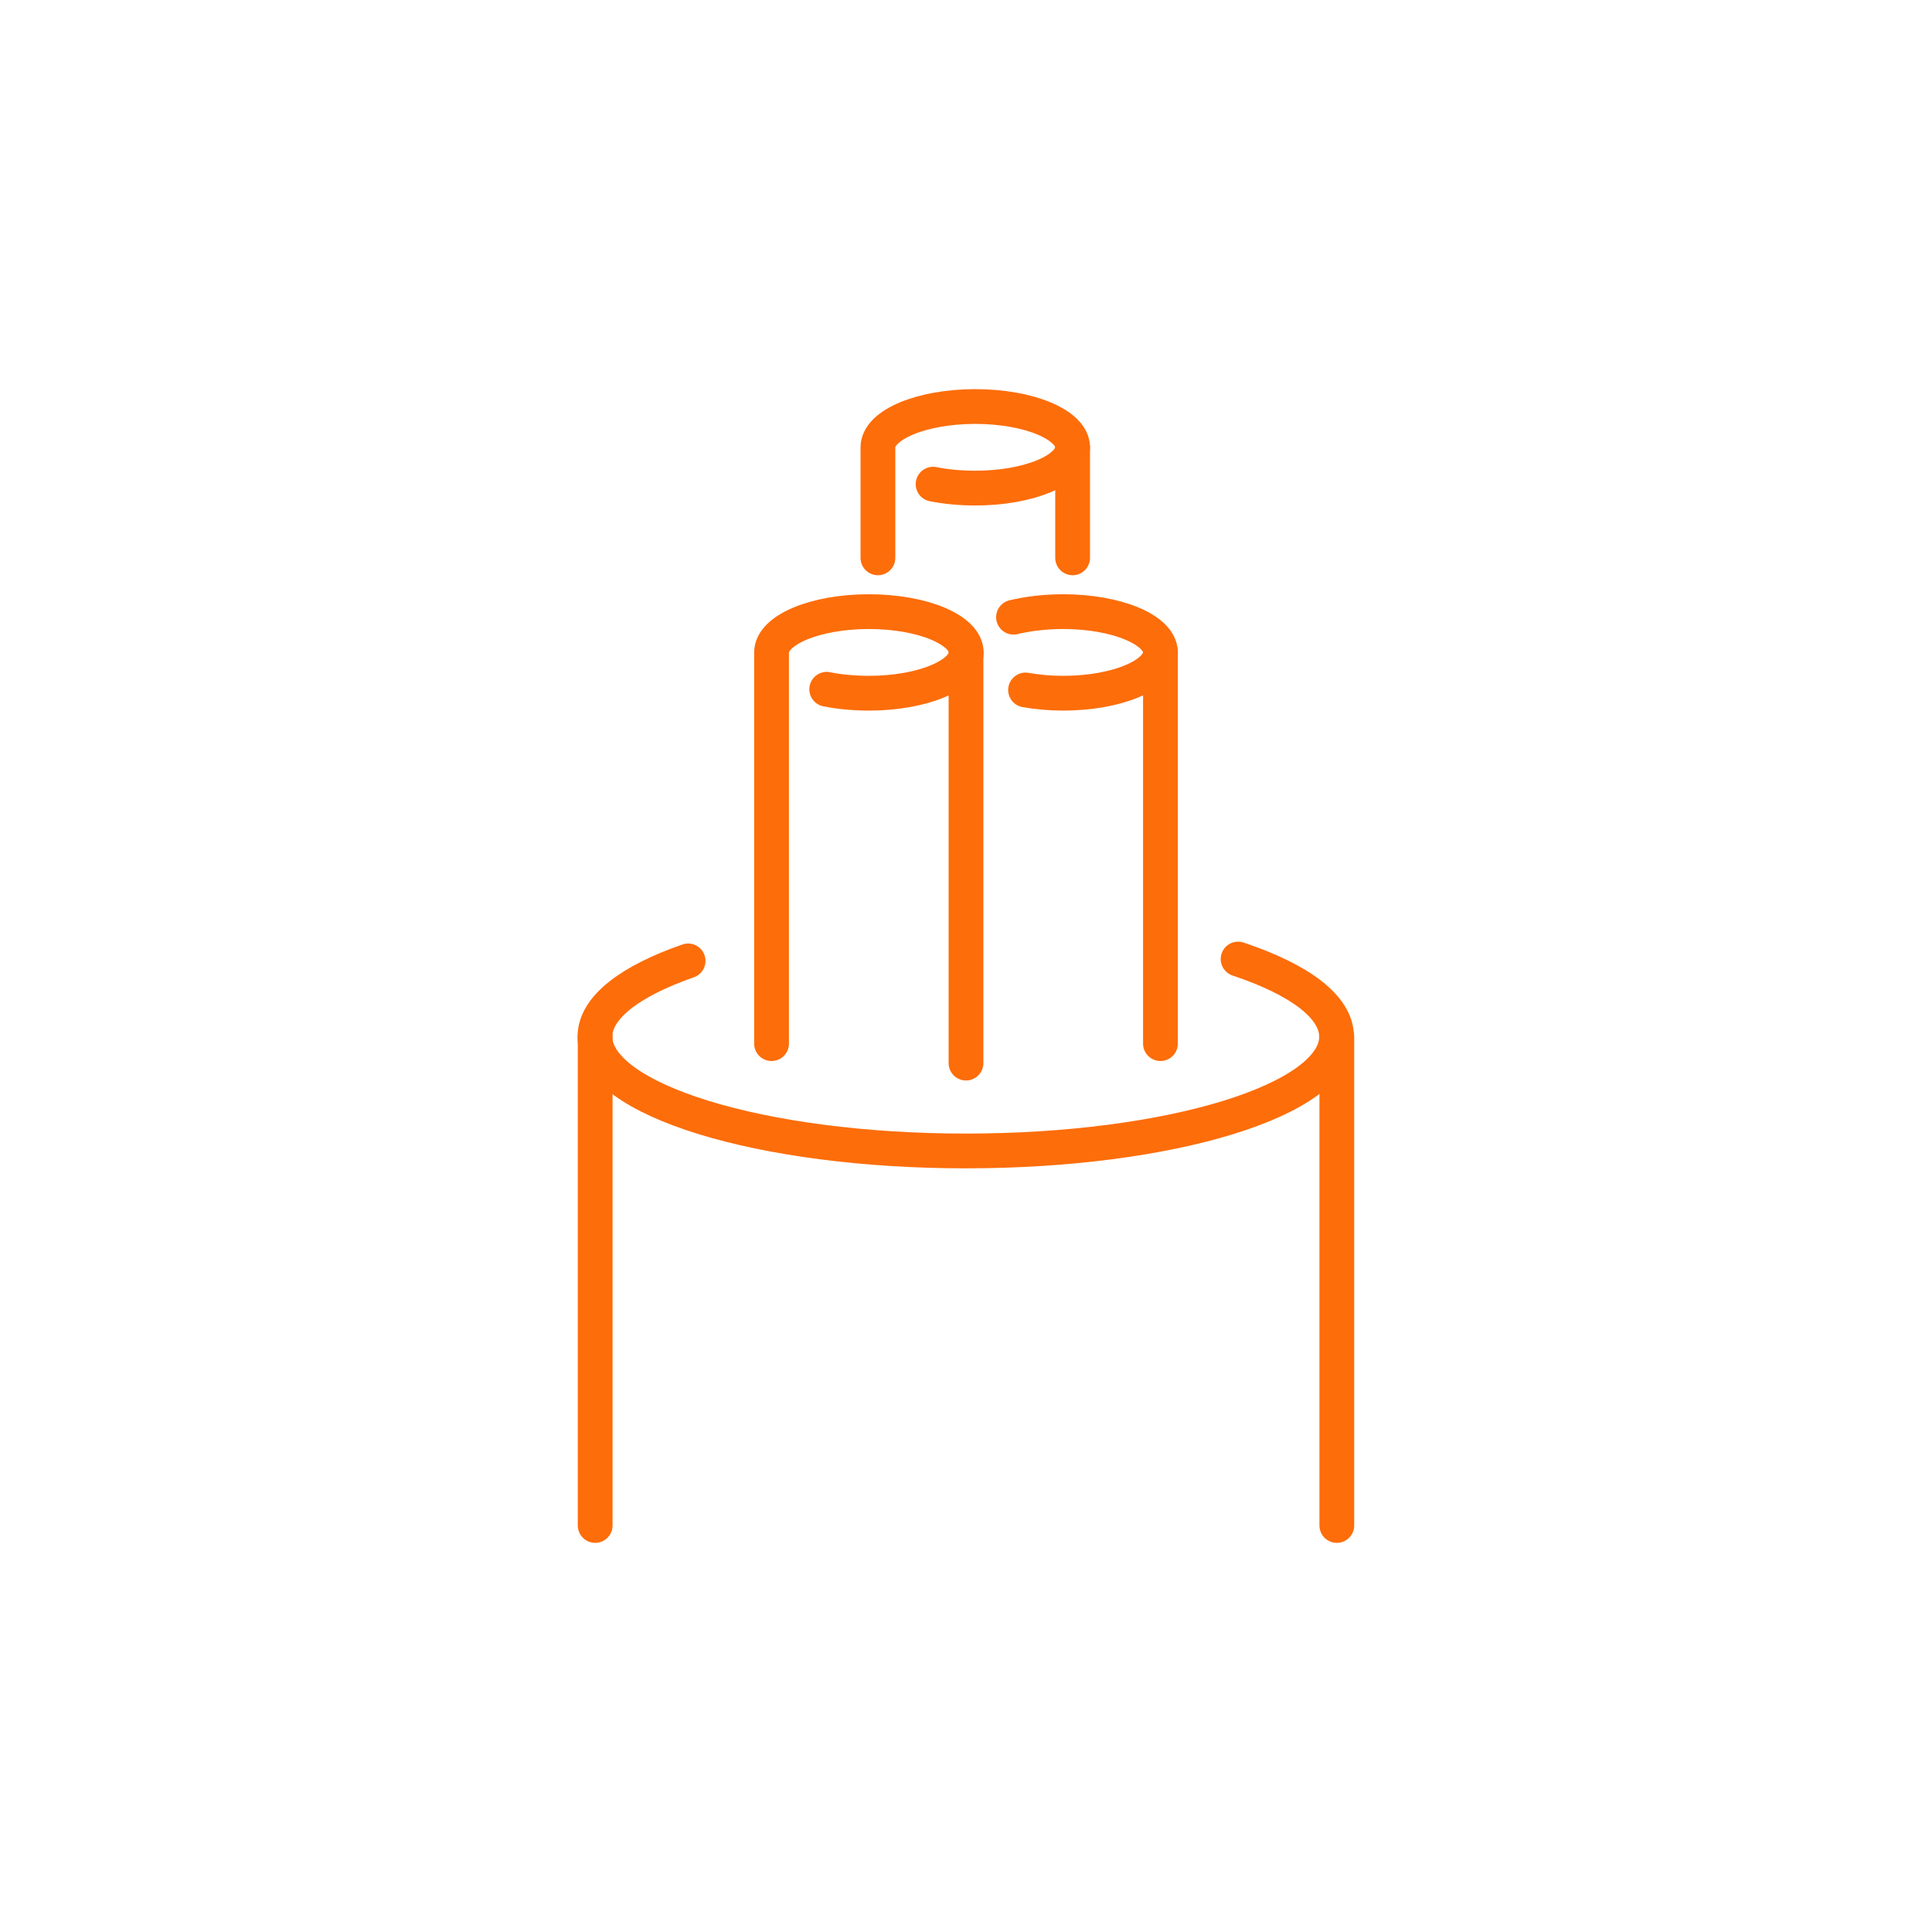 <?xml version="1.0" encoding="utf-8"?>
<!-- Generator: Adobe Illustrator 25.4.6, SVG Export Plug-In . SVG Version: 6.00 Build 0)  -->
<svg version="1.1" id="_x2014_ÎÓÈ_x5F_1" xmlns="http://www.w3.org/2000/svg" xmlns:xlink="http://www.w3.org/1999/xlink"
	 x="0px" y="0px" viewBox="0 0 833.6 833.6" style="enable-background:new 0 0 833.6 833.6;" xml:space="preserve">
<style type="text/css">
	.st0{fill:none;stroke:#FD6D0A;stroke-width:15;stroke-linecap:round;stroke-linejoin:round;stroke-miterlimit:10;}
</style>
<g>
	<path class="st0" d="M534.2,413.8c26.4,8.8,42.5,20.6,42.5,33.5c0,27.3-71.6,49.3-160,49.3s-160-22.1-160-49.3
		c0-12.6,15.2-24,40.2-32.7"/>
	<line class="st0" x1="256.8" y1="447.3" x2="256.8" y2="658.2"/>
	<line class="st0" x1="576.8" y1="447.3" x2="576.8" y2="658.2"/>
	<path class="st0" d="M378.8,240.7V193c0-9.7,18.8-17.6,42-17.6s42,7.9,42,17.6c0,9.7-18.8,17.6-42,17.6c-6.5,0-12.7-0.6-18.2-1.7"
		/>
	<line class="st0" x1="462.8" y1="193" x2="462.8" y2="240.7"/>
	<path class="st0" d="M332.9,450.3V281.5c0-9.7,18.8-17.6,42-17.6s42,7.9,42,17.6c0,9.7-18.8,17.6-42,17.6c-6.5,0-12.7-0.6-18.2-1.7
		"/>
	<line class="st0" x1="416.8" y1="281.5" x2="416.8" y2="458.7"/>
	<path class="st0" d="M442.5,297.7c5,0.9,10.5,1.4,16.2,1.4c23.2,0,42-7.9,42-17.6c0-9.7-18.8-17.6-42-17.6
		c-7.8,0-15.1,0.9-21.4,2.4"/>
	<line class="st0" x1="500.7" y1="281.5" x2="500.7" y2="450.3"/>
</g>
<g>
	<ellipse class="st0" cx="-1897.3" cy="426" rx="95.4" ry="225.2"/>
	<path class="st0" d="M-2073.2,618.5c-14.5,20.8-31.4,32.8-49.6,32.8c-52.7,0-95.4-100.8-95.4-225.2s42.7-225.2,95.4-225.2
		c17,0,33,10.5,46.9,29"/>
	<path class="st0" d="M-1970.9,273h-134.9c-35.8,0-64.8,68.5-64.8,153c0,84.5,29,153,64.8,153h133.3"/>
	<path class="st0" d="M-2062.4,273c-35.8,0-64.8,68.5-64.8,153c0,84.5,29,153,64.8,153"/>
	<path class="st0" d="M-2021.5,273c-35.8,0-64.8,68.5-64.8,153c0,84.5,29,153,64.8,153"/>
	<path class="st0" d="M-1980.5,273c-35.8,0-64.8,68.5-64.8,153c0,84.5,29,153,64.8,153"/>
	<path class="st0" d="M-1856.7,426c0,45-14.1,81.5-31.5,81.5c-17.4,0-31.5-36.5-31.5-81.5c0-45,14.1-81.5,31.5-81.5"/>
</g>
<g>
	<path class="st0" d="M-1224.8,1509.9c18.5,9.1,29.3,19.9,29.3,31.5c0,32.8-86.2,59.4-192.5,59.4c-106.3,0-192.5-26.6-192.5-59.4
		c0-11.1,10-21.6,27.3-30.5"/>
	<line class="st0" x1="-1580.5" y1="1541.3" x2="-1580.5" y2="1795.1"/>
	<line class="st0" x1="-1195.6" y1="1541.3" x2="-1195.6" y2="1795.1"/>
	<path class="st0" d="M-1429,1326.5c7-7,22.7-11.9,41-11.9c18.1,0,33.8,4.8,40.8,11.7"/>
	<path class="st0" d="M-1320.5,1317.2c6.5-1.7,14.1-2.6,22.1-2.6c24.7,0,44.8,9,44.8,20c0,7.8-10,14.6-24.6,17.9"/>
	<path class="st0" d="M-1499.1,1352.2c-13.9-3.4-23.3-10-23.3-17.6c0-11.1,20.1-20,44.8-20c9.9,0,19.1,1.4,26.5,3.9"/>
	<ellipse class="st0" cx="-1432.8" cy="1369.3" rx="44.8" ry="20"/>
	<ellipse class="st0" cx="-1343.2" cy="1369.3" rx="44.8" ry="20"/>
	<path class="st0" d="M-1471.9,1290.1c7.7-6.1,22.3-10.3,39.1-10.3c11.8,0,22.5,2,30.5,5.4"/>
	<path class="st0" d="M-1377.3,1286.9c8.2-4.3,20.4-7,34.1-7c17.6,0,32.8,4.5,40.1,11.1"/>
	<line class="st0" x1="-1522.4" y1="1334.6" x2="-1522.4" y2="1535.7"/>
	<line class="st0" x1="-1253.6" y1="1334.6" x2="-1253.6" y2="1535.7"/>
	<line class="st0" x1="-1477.6" y1="1369.3" x2="-1477.6" y2="1546.7"/>
	<line class="st0" x1="-1298.4" y1="1369.3" x2="-1298.4" y2="1546.7"/>
	<line class="st0" x1="-1388" y1="1377.4" x2="-1388" y2="1554"/>
</g>
<g>
	<path class="st0" d="M-672.8,429.7c19.5,6.6,31.3,15.4,31.3,25.1c0,20.6-54.2,37.3-121,37.3s-121-16.7-121-37.3
		c0-9.6,11.9-18.4,31.3-25.1"/>
	<line class="st0" x1="-883.5" y1="454.7" x2="-883.5" y2="694.6"/>
	<line class="st0" x1="-641.4" y1="454.7" x2="-641.4" y2="694.6"/>
	<path class="st0" d="M-729.2,256.8c11.5,4,18.8,10,18.8,16.8c0,12-23.3,21.8-52,21.8c-8.1,0-15.8-0.8-22.6-2.2"/>
	<path class="st0" d="M-814.5,437V273.6c0-6.7,7.3-12.8,18.8-16.8"/>
	<line class="st0" x1="-710.4" y1="273.6" x2="-710.4" y2="437"/>
	<line class="st0" x1="-762.5" y1="140.2" x2="-762.5" y2="267.6"/>
</g>
<g>
	<polyline class="st0" points="-1465.7,658.1 -1465.7,470.2 -1286.5,470.2 	"/>
	<polyline class="st0" points="-1446.5,443.9 -1446.5,341.3 -1250.8,341.3 -1250.8,470.2 -1231.5,470.2 -1231.5,658.1 	"/>
	<path class="st0" d="M-1431.2,176.3c0-11.9,9.7-21.6,21.6-21.6c11.9,0,21.6,9.7,21.6,21.6c0,11.9-9.7,21.6-21.6,21.6v140.6"/>
	<path class="st0" d="M-1370.2,220.4c0-11.9,9.7-21.6,21.6-21.6c11.9,0,21.6,9.7,21.6,21.6c0,11.9-9.7,21.6-21.6,21.6v96.5"/>
	<path class="st0" d="M-1309.1,176.3c0-11.9,9.7-21.6,21.6-21.6s21.6,9.7,21.6,21.6c0,11.9-9.7,21.6-21.6,21.6v140.6"/>
</g>
</svg>
